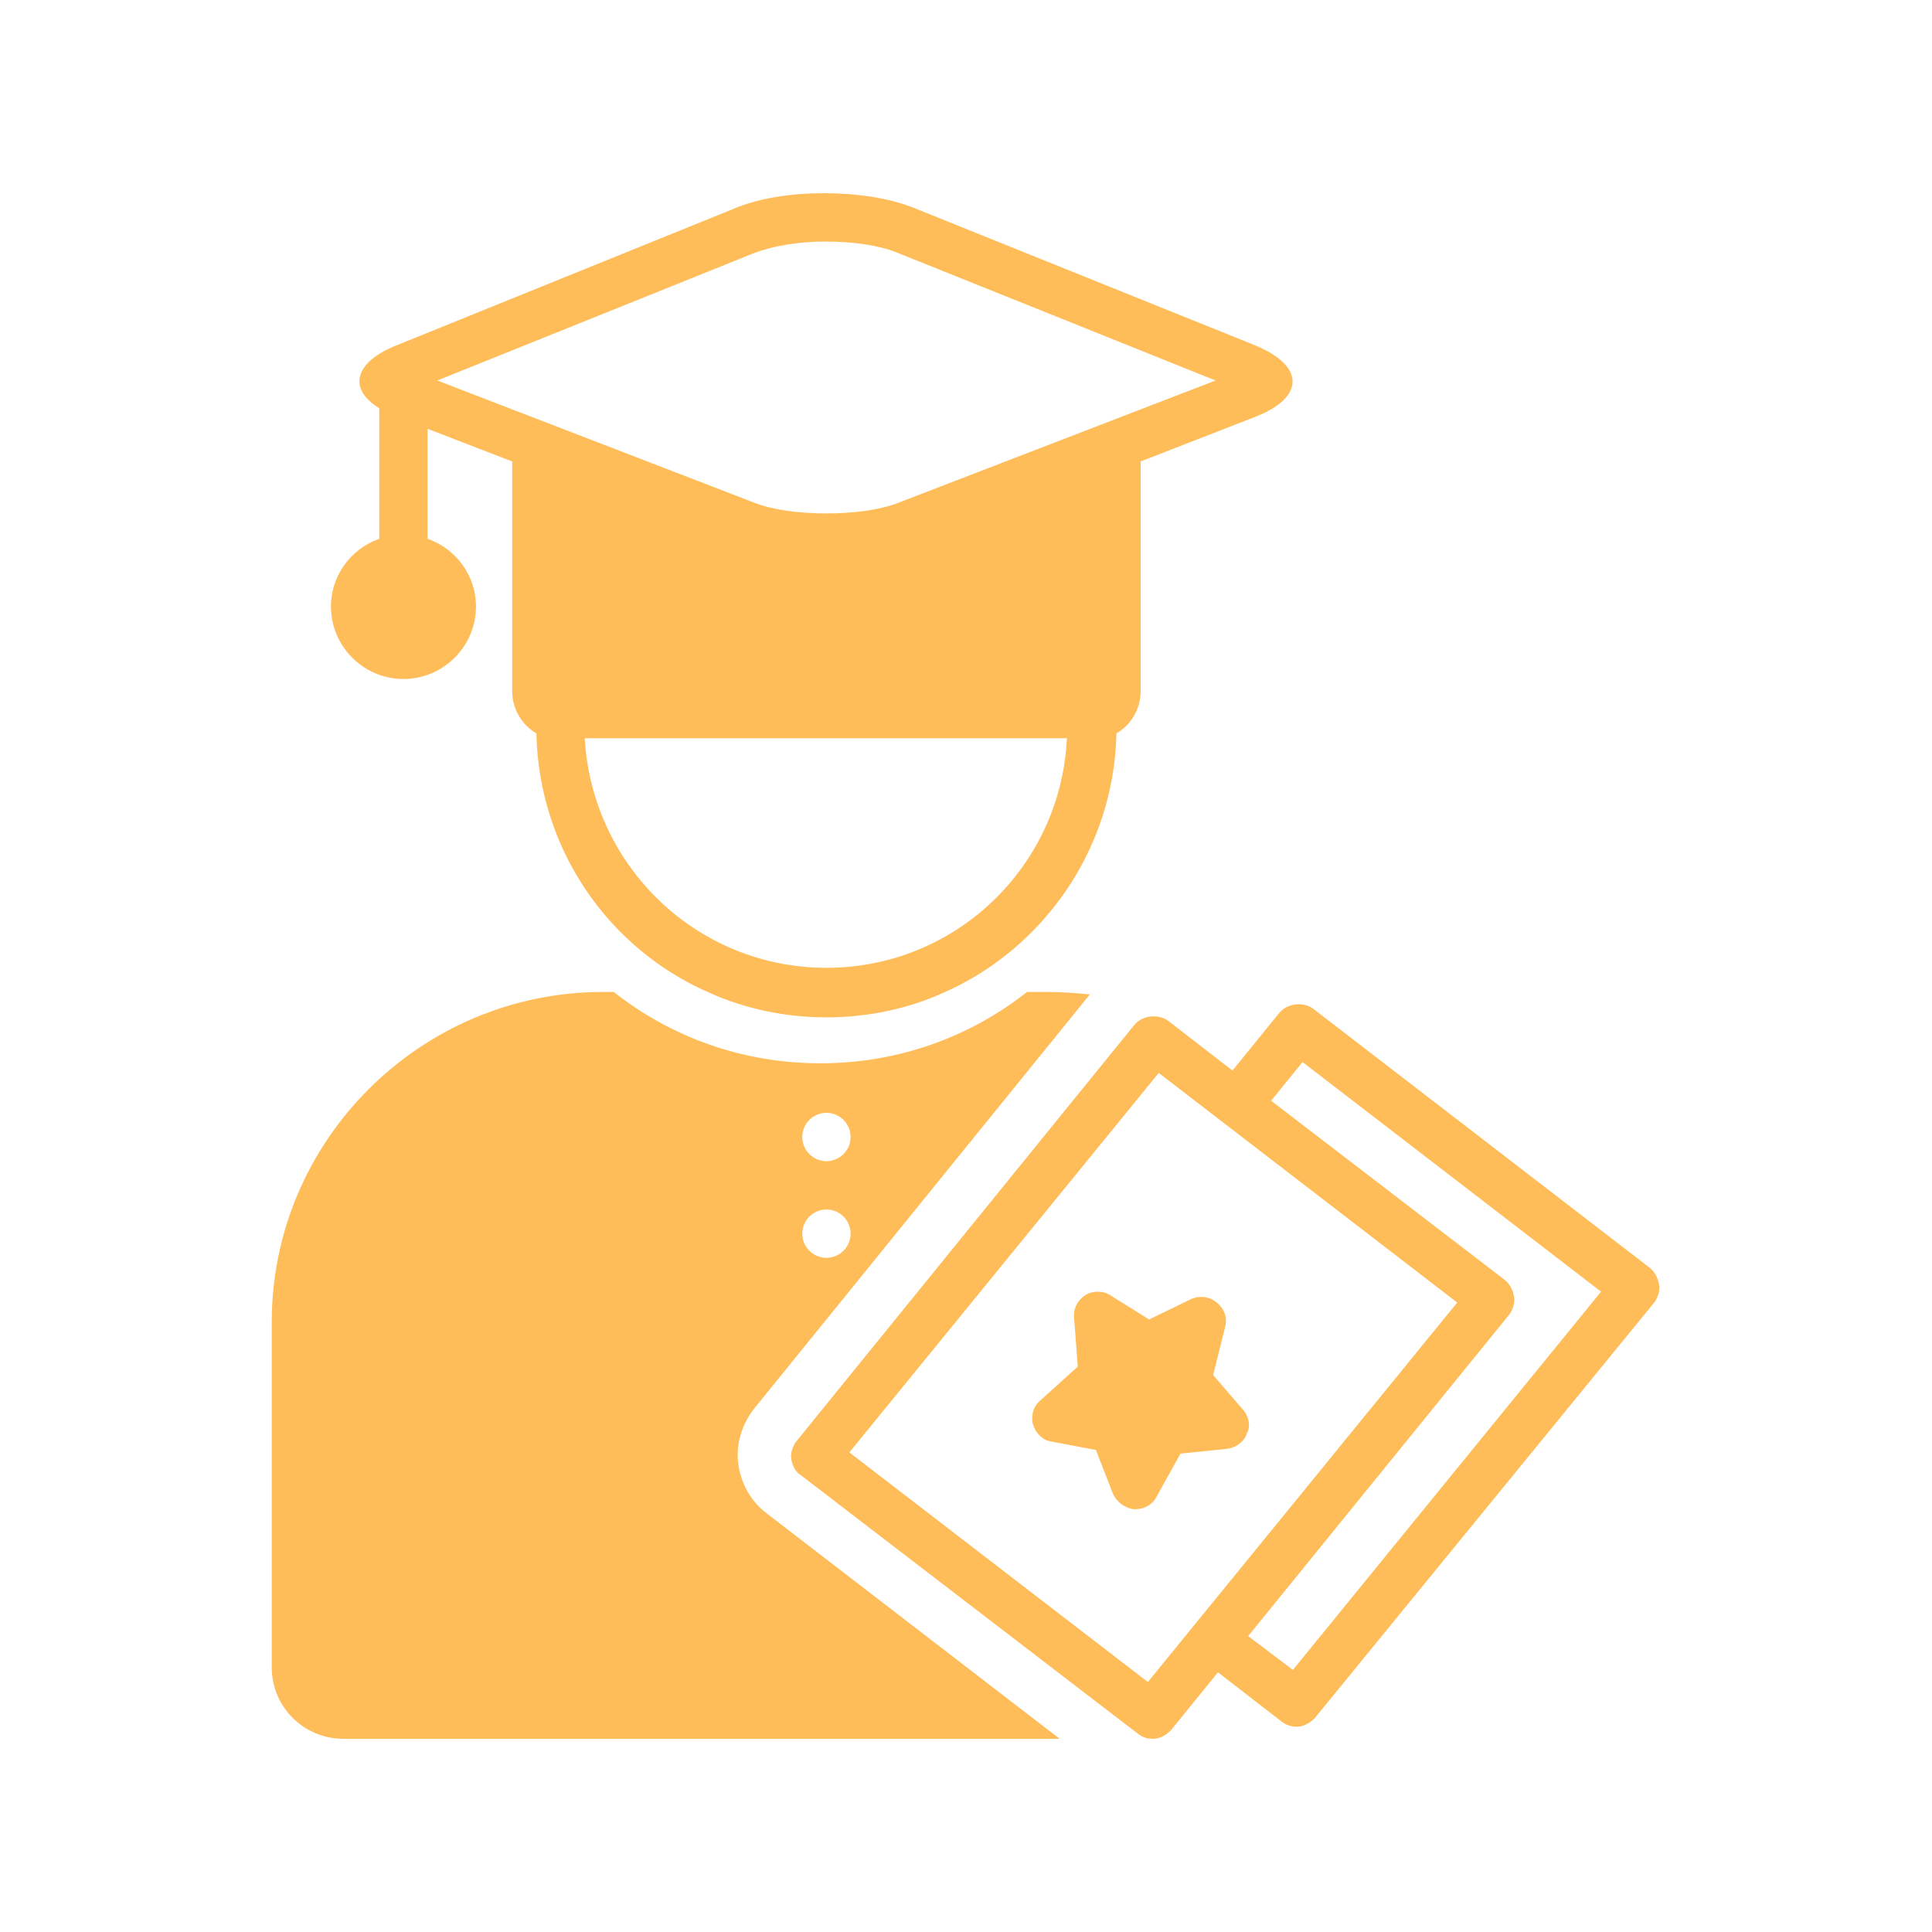 <svg xmlns="http://www.w3.org/2000/svg" xmlns:xlink="http://www.w3.org/1999/xlink" width="500" zoomAndPan="magnify" viewBox="0 0 375 375" height="500" preserveAspectRatio="xMidYMid meet" version="1.0"><defs><clipPath id="0caa37d743"><path d="M 64 37.5 L 251 37.5 L 251 198 L 64 198 Z M 64 37.5 " clip-rule="nonzero"/></clipPath><clipPath id="d3ecbd3809"><path d="M 153 194 L 322.688 194 L 322.688 337.5 L 153 337.5 Z M 153 194 " clip-rule="nonzero"/></clipPath><clipPath id="87912bc8c2"><path d="M 52.688 192 L 212 192 L 212 337.5 L 52.688 337.5 Z M 52.688 192 " clip-rule="nonzero"/></clipPath></defs><g clip-path="url(#0caa37d743)"><path fill="#ffbd59" d="M 78.312 131.793 C 86.055 131.793 92.387 125.461 92.387 117.719 C 92.387 111.621 88.398 106.461 83.004 104.582 L 83.004 83.238 L 99.422 89.57 L 99.422 134.137 C 99.422 137.656 101.301 140.707 104.113 142.348 C 104.582 164.863 118.188 184.332 137.891 192.777 C 144.691 195.828 152.434 197.469 160.41 197.469 C 168.383 197.469 176.125 195.828 182.926 192.777 C 202.395 184.332 216.234 164.863 216.703 142.348 C 219.516 140.707 221.395 137.656 221.395 134.137 L 221.395 89.57 L 243.676 80.895 C 253.293 77.141 253.293 71.043 243.676 67.055 L 177.297 40.316 C 172.605 38.438 166.273 37.5 159.938 37.5 C 153.605 37.5 147.273 38.438 142.348 40.551 L 76.906 67.055 C 68.695 70.34 67.523 75.5 73.621 79.25 L 73.621 104.582 C 68.227 106.461 64.238 111.621 64.238 117.719 C 64.238 125.461 70.574 131.793 78.312 131.793 Z M 160.41 187.852 C 135.312 187.852 114.902 168.148 113.496 143.285 L 207.086 143.285 C 205.914 168.148 185.508 187.852 160.41 187.852 Z M 146.102 49.227 C 149.617 47.82 154.777 46.883 160.176 46.883 C 165.57 46.883 170.496 47.586 174.012 48.992 L 235.938 73.855 L 174.48 97.547 C 170.965 98.953 165.805 99.656 160.41 99.656 C 155.016 99.656 149.852 98.953 146.336 97.547 L 84.879 73.855 Z M 146.102 49.227 " fill-opacity="1" fill-rule="nonzero"/></g><g clip-path="url(#d3ecbd3809)"><path fill="#ffbd59" d="M 248.367 196.531 L 239.219 207.789 L 226.789 198.172 C 224.91 196.766 221.863 197 220.223 198.875 L 154.543 279.797 C 153.84 280.738 153.371 282.145 153.605 283.316 C 153.84 284.488 154.309 285.664 155.484 286.367 L 220.926 336.562 C 221.863 337.266 222.801 337.5 223.738 337.5 C 225.148 337.5 226.32 336.797 227.258 335.859 L 236.406 324.598 L 248.836 334.215 C 249.773 334.918 250.715 335.156 251.652 335.156 C 253.059 335.156 254.23 334.449 255.172 333.512 L 321.082 252.824 C 321.785 251.887 322.254 250.48 322.02 249.305 C 321.785 248.133 321.316 246.961 320.145 246.023 L 254.934 195.828 C 253.059 194.418 250.008 194.652 248.367 196.531 Z M 222.801 326.477 L 164.863 281.91 L 224.91 208.258 L 282.848 252.824 Z M 250.949 324.129 L 242.27 317.562 L 292.934 255.172 C 293.637 254.23 294.105 252.824 293.871 251.652 C 293.637 250.48 293.168 249.305 291.996 248.367 L 246.727 213.652 L 252.824 206.148 L 310.762 250.715 Z M 250.949 324.129 " fill-opacity="1" fill-rule="nonzero"/></g><path fill="#ffbd59" d="M 241.332 273.699 L 235.469 266.898 L 237.812 257.516 C 238.281 255.641 237.578 253.996 236.172 252.824 C 234.762 251.652 232.887 251.418 231.246 252.121 L 223.035 256.109 L 215.531 251.418 C 214.121 250.48 212.012 250.48 210.605 251.418 C 209.195 252.355 208.258 253.996 208.492 255.875 L 209.195 265.258 L 201.926 271.824 C 200.52 272.996 200.051 274.871 200.52 276.516 C 200.988 278.156 202.395 279.562 204.035 279.797 L 212.715 281.441 L 216 289.883 C 216.703 291.527 218.344 292.699 219.984 292.934 C 219.984 292.934 220.223 292.934 220.457 292.934 C 222.098 292.934 223.738 291.996 224.441 290.59 L 229.133 282.145 L 238.281 281.207 C 239.922 280.973 241.566 279.797 242.035 278.156 C 242.738 276.984 242.504 275.109 241.332 273.699 Z M 241.332 273.699 " fill-opacity="1" fill-rule="nonzero"/><g clip-path="url(#87912bc8c2)"><path fill="#ffbd59" d="M 211.543 193.012 C 208.961 192.777 206.383 192.543 203.801 192.543 L 199.344 192.543 C 188.32 201.223 174.48 206.383 159.234 206.383 C 143.988 206.383 130.152 201.223 119.125 192.543 L 117.016 192.543 C 81.598 192.543 52.746 221.395 52.746 256.578 L 52.746 323.66 C 52.746 331.402 59.078 337.5 66.586 337.5 L 205.68 337.5 L 148.68 293.637 C 145.633 291.293 143.754 287.773 143.285 284.02 C 142.816 280.27 143.988 276.516 146.336 273.465 Z M 160.41 216 C 162.988 216 165.102 218.109 165.102 220.691 C 165.102 223.27 162.988 225.383 160.41 225.383 C 157.828 225.383 155.719 223.27 155.719 220.691 C 155.719 218.109 157.828 216 160.41 216 Z M 160.41 234.762 C 162.988 234.762 165.102 236.875 165.102 239.453 C 165.102 242.035 162.988 244.145 160.41 244.145 C 157.828 244.145 155.719 242.035 155.719 239.453 C 155.719 236.875 157.828 234.762 160.41 234.762 Z M 160.41 234.762 " fill-opacity="1" fill-rule="nonzero"/></g></svg>